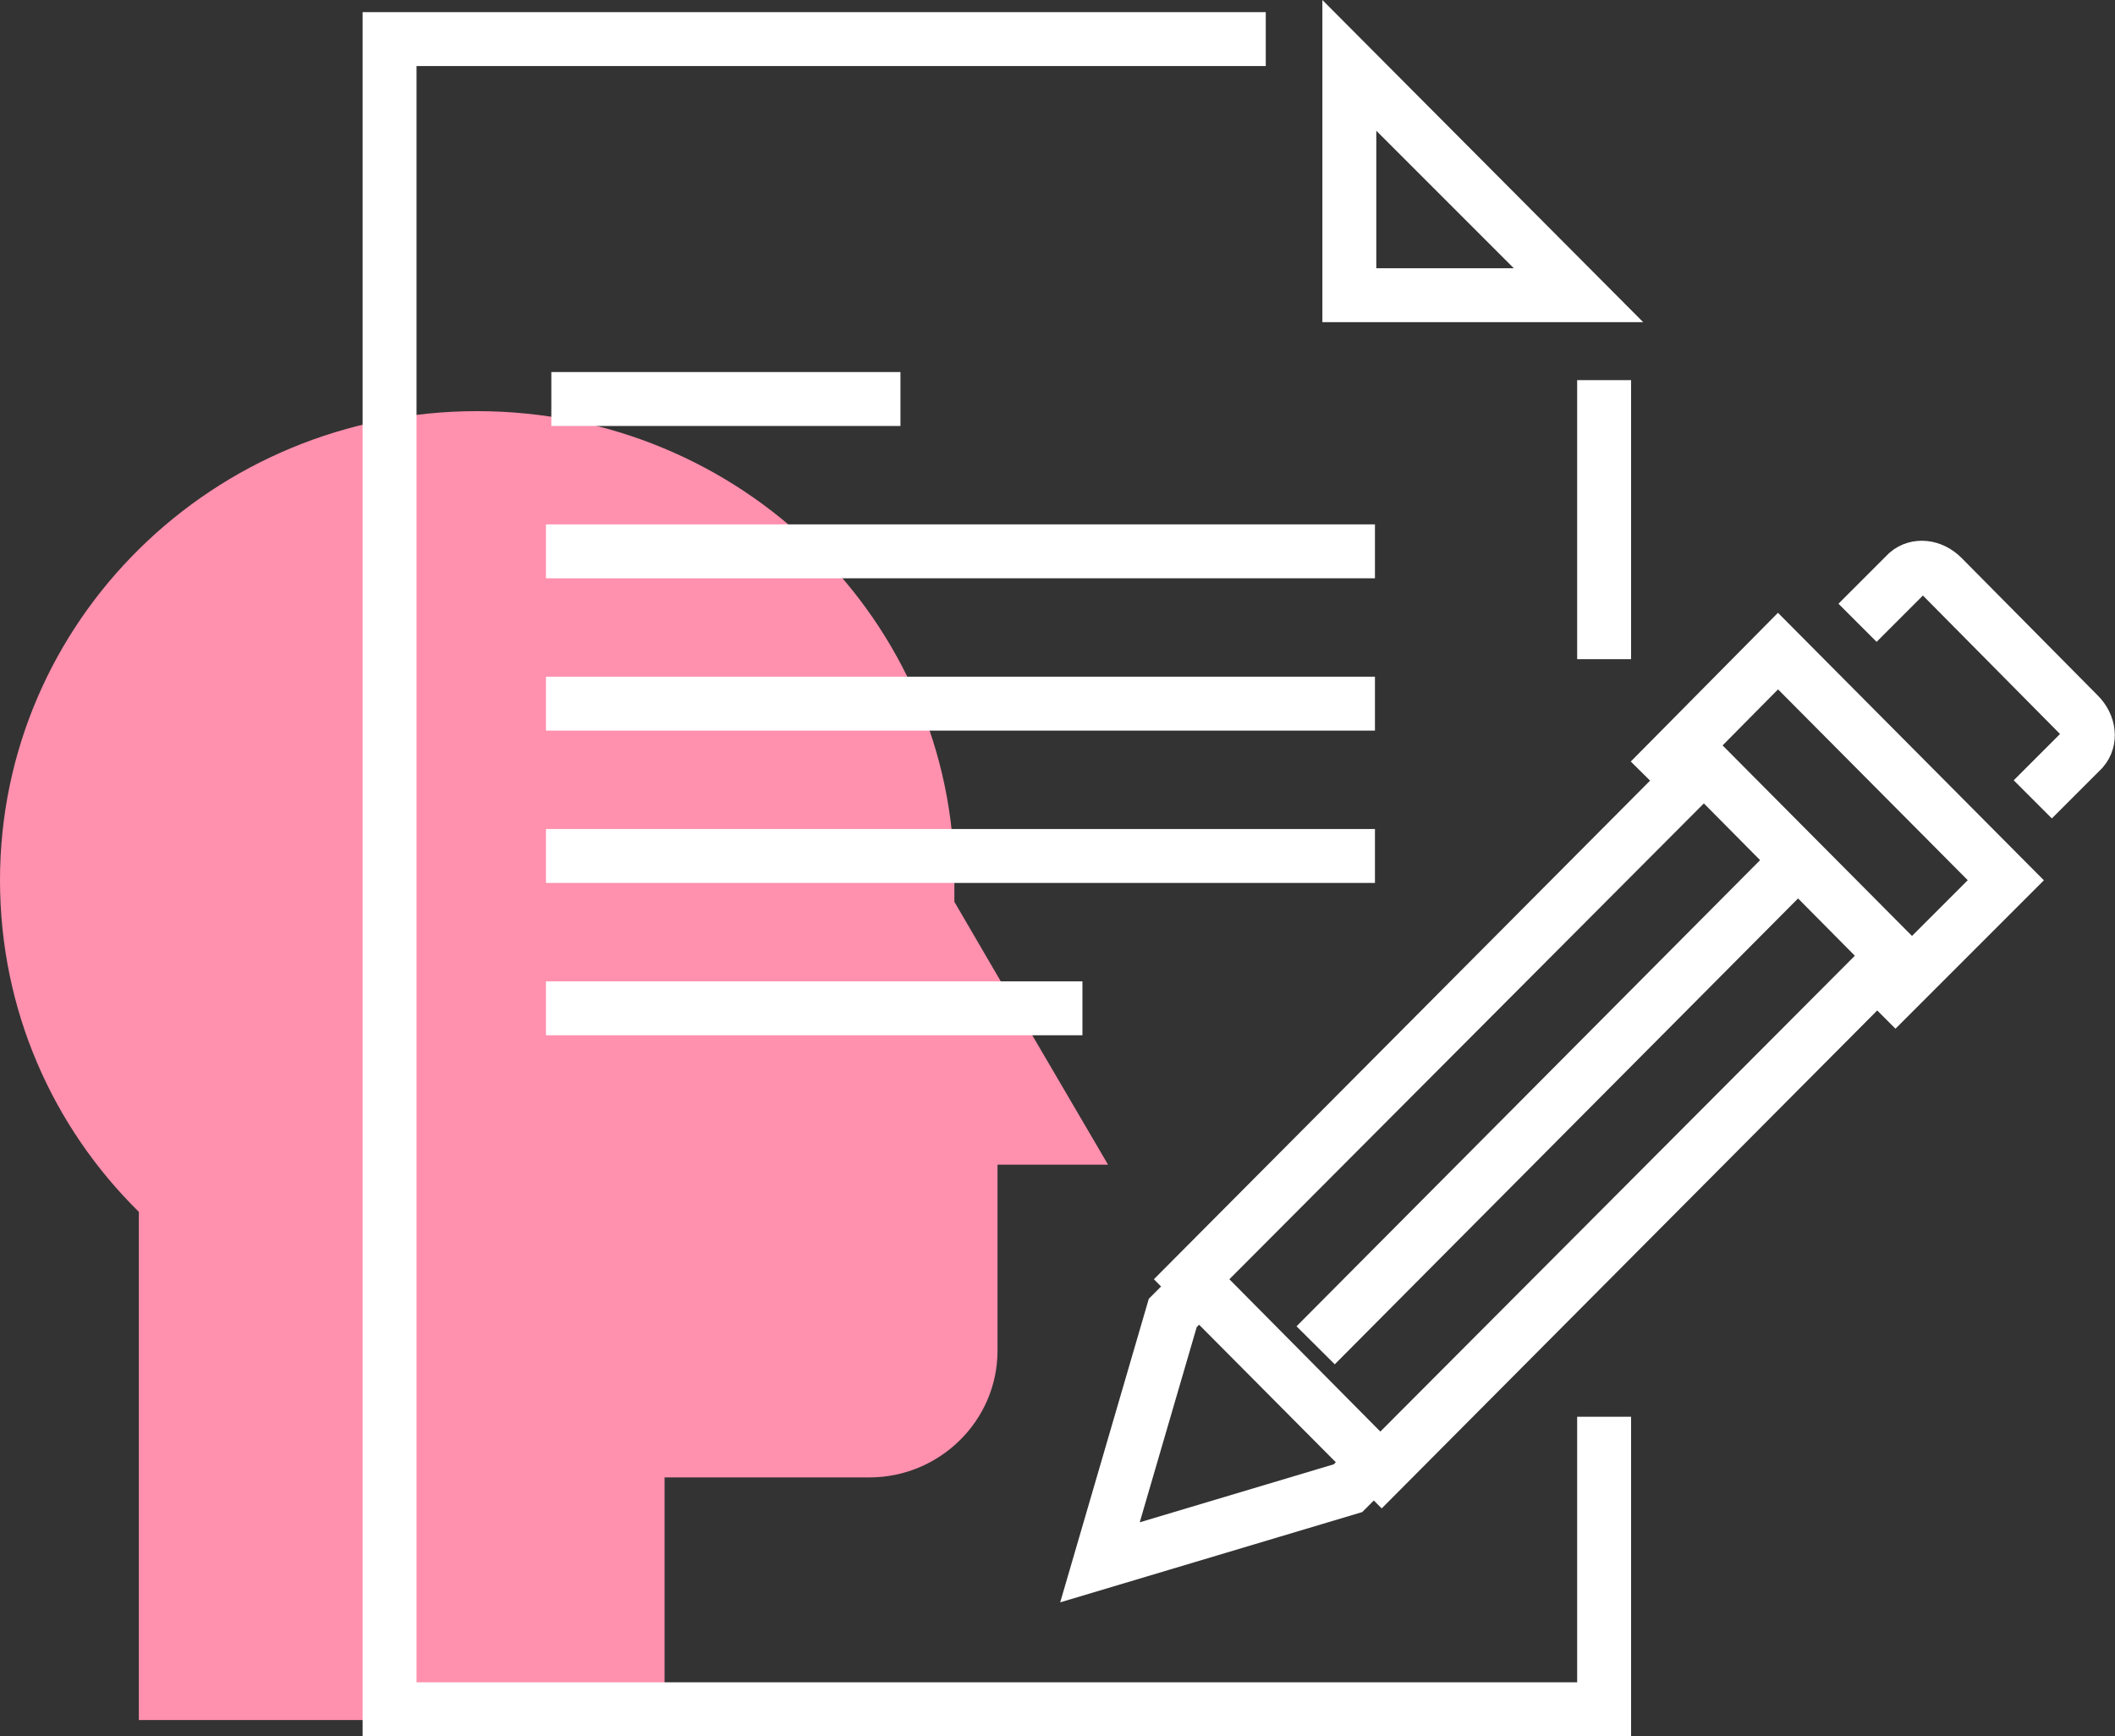 <?xml version="1.0" encoding="utf-8"?>
<!-- Generator: Adobe Illustrator 26.5.0, SVG Export Plug-In . SVG Version: 6.00 Build 0)  -->
<svg version="1.1" id="Layer_1" xmlns="http://www.w3.org/2000/svg" xmlns:xlink="http://www.w3.org/1999/xlink" x="0px" y="0px"
	 viewBox="0 0 156.9 128.8" style="enable-background:new 0 0 156.9 128.8;" xml:space="preserve">
<rect x="0" y="0" width="156.9" height="128.8" fill="#333333" stroke="none"/>
<style type="text/css">
	.st0{fill:#FF90AE;}
	.st1{fill:none;stroke:#FFFFFF;stroke-width:4;}
	.st2{fill:#FFFFFF;}
</style>
<g id="Icons">
</g>
<g>
	<path class="st0" d="M10.3,127.6V89.9C3.9,83.6,0,74.9,0,65.3c0-19.2,15.8-34.8,35.4-34.8s35.4,15.6,35.4,34.8c0,0.5,0,1.1,0,1.6
		l4.9,8.4l6.5,11.1H74v13.8c0,5.2-4.3,9.4-9.5,9.4H49.3v18"/>
</g>
<line class="st1" x1="119" y1="48.9" x2="119" y2="28.2"/>
<polyline class="st1" points="93.9,2.9 28.9,2.9 28.9,27.6 28.9,60.2 28.9,126.8 119,126.8 119,105.1 "/>
<g>
	<path class="st2" d="M102.1,9.7l10.2,10.2h-10.2V9.7 M98.1,0v23.9h23.8L98.1,0L98.1,0z"/>
</g>
<line class="st1" x1="40.9" y1="29.6" x2="66.8" y2="29.6"/>
<line class="st1" x1="40.5" y1="40.9" x2="102" y2="40.9"/>
<line class="st1" x1="40.5" y1="52.2" x2="102" y2="52.2"/>
<line class="st1" x1="40.5" y1="63.5" x2="102" y2="63.5"/>
<line class="st1" x1="40.5" y1="74.8" x2="80.3" y2="74.8"/>
<polyline class="st1" points="102.3,108.1 100,110.4 81.6,115.9 87,97.4 89.3,95.1 "/>
<path class="st2" d="M126.4,59.6l11.2,11.3l-35.2,35.3L91.2,94.9L126.4,59.6 M126.4,53.9l-40.8,41l16.9,17l40.8-41L126.4,53.9
	L126.4,53.9z"/>
<line class="st1" x1="133.6" y1="63.6" x2="97.6" y2="99.8"/>
<path class="st1" d="M150.8,59.3l3.7-3.7c0.6-0.7,0.5-1.8-0.3-2.6l-10.1-10.2c-0.8-0.8-1.9-0.9-2.6-0.3l-3.7,3.7"/>
<polyline class="st1" points="122.4,57.9 131.9,48.3 148.8,65.3 139.2,74.9 "/>
</svg>
